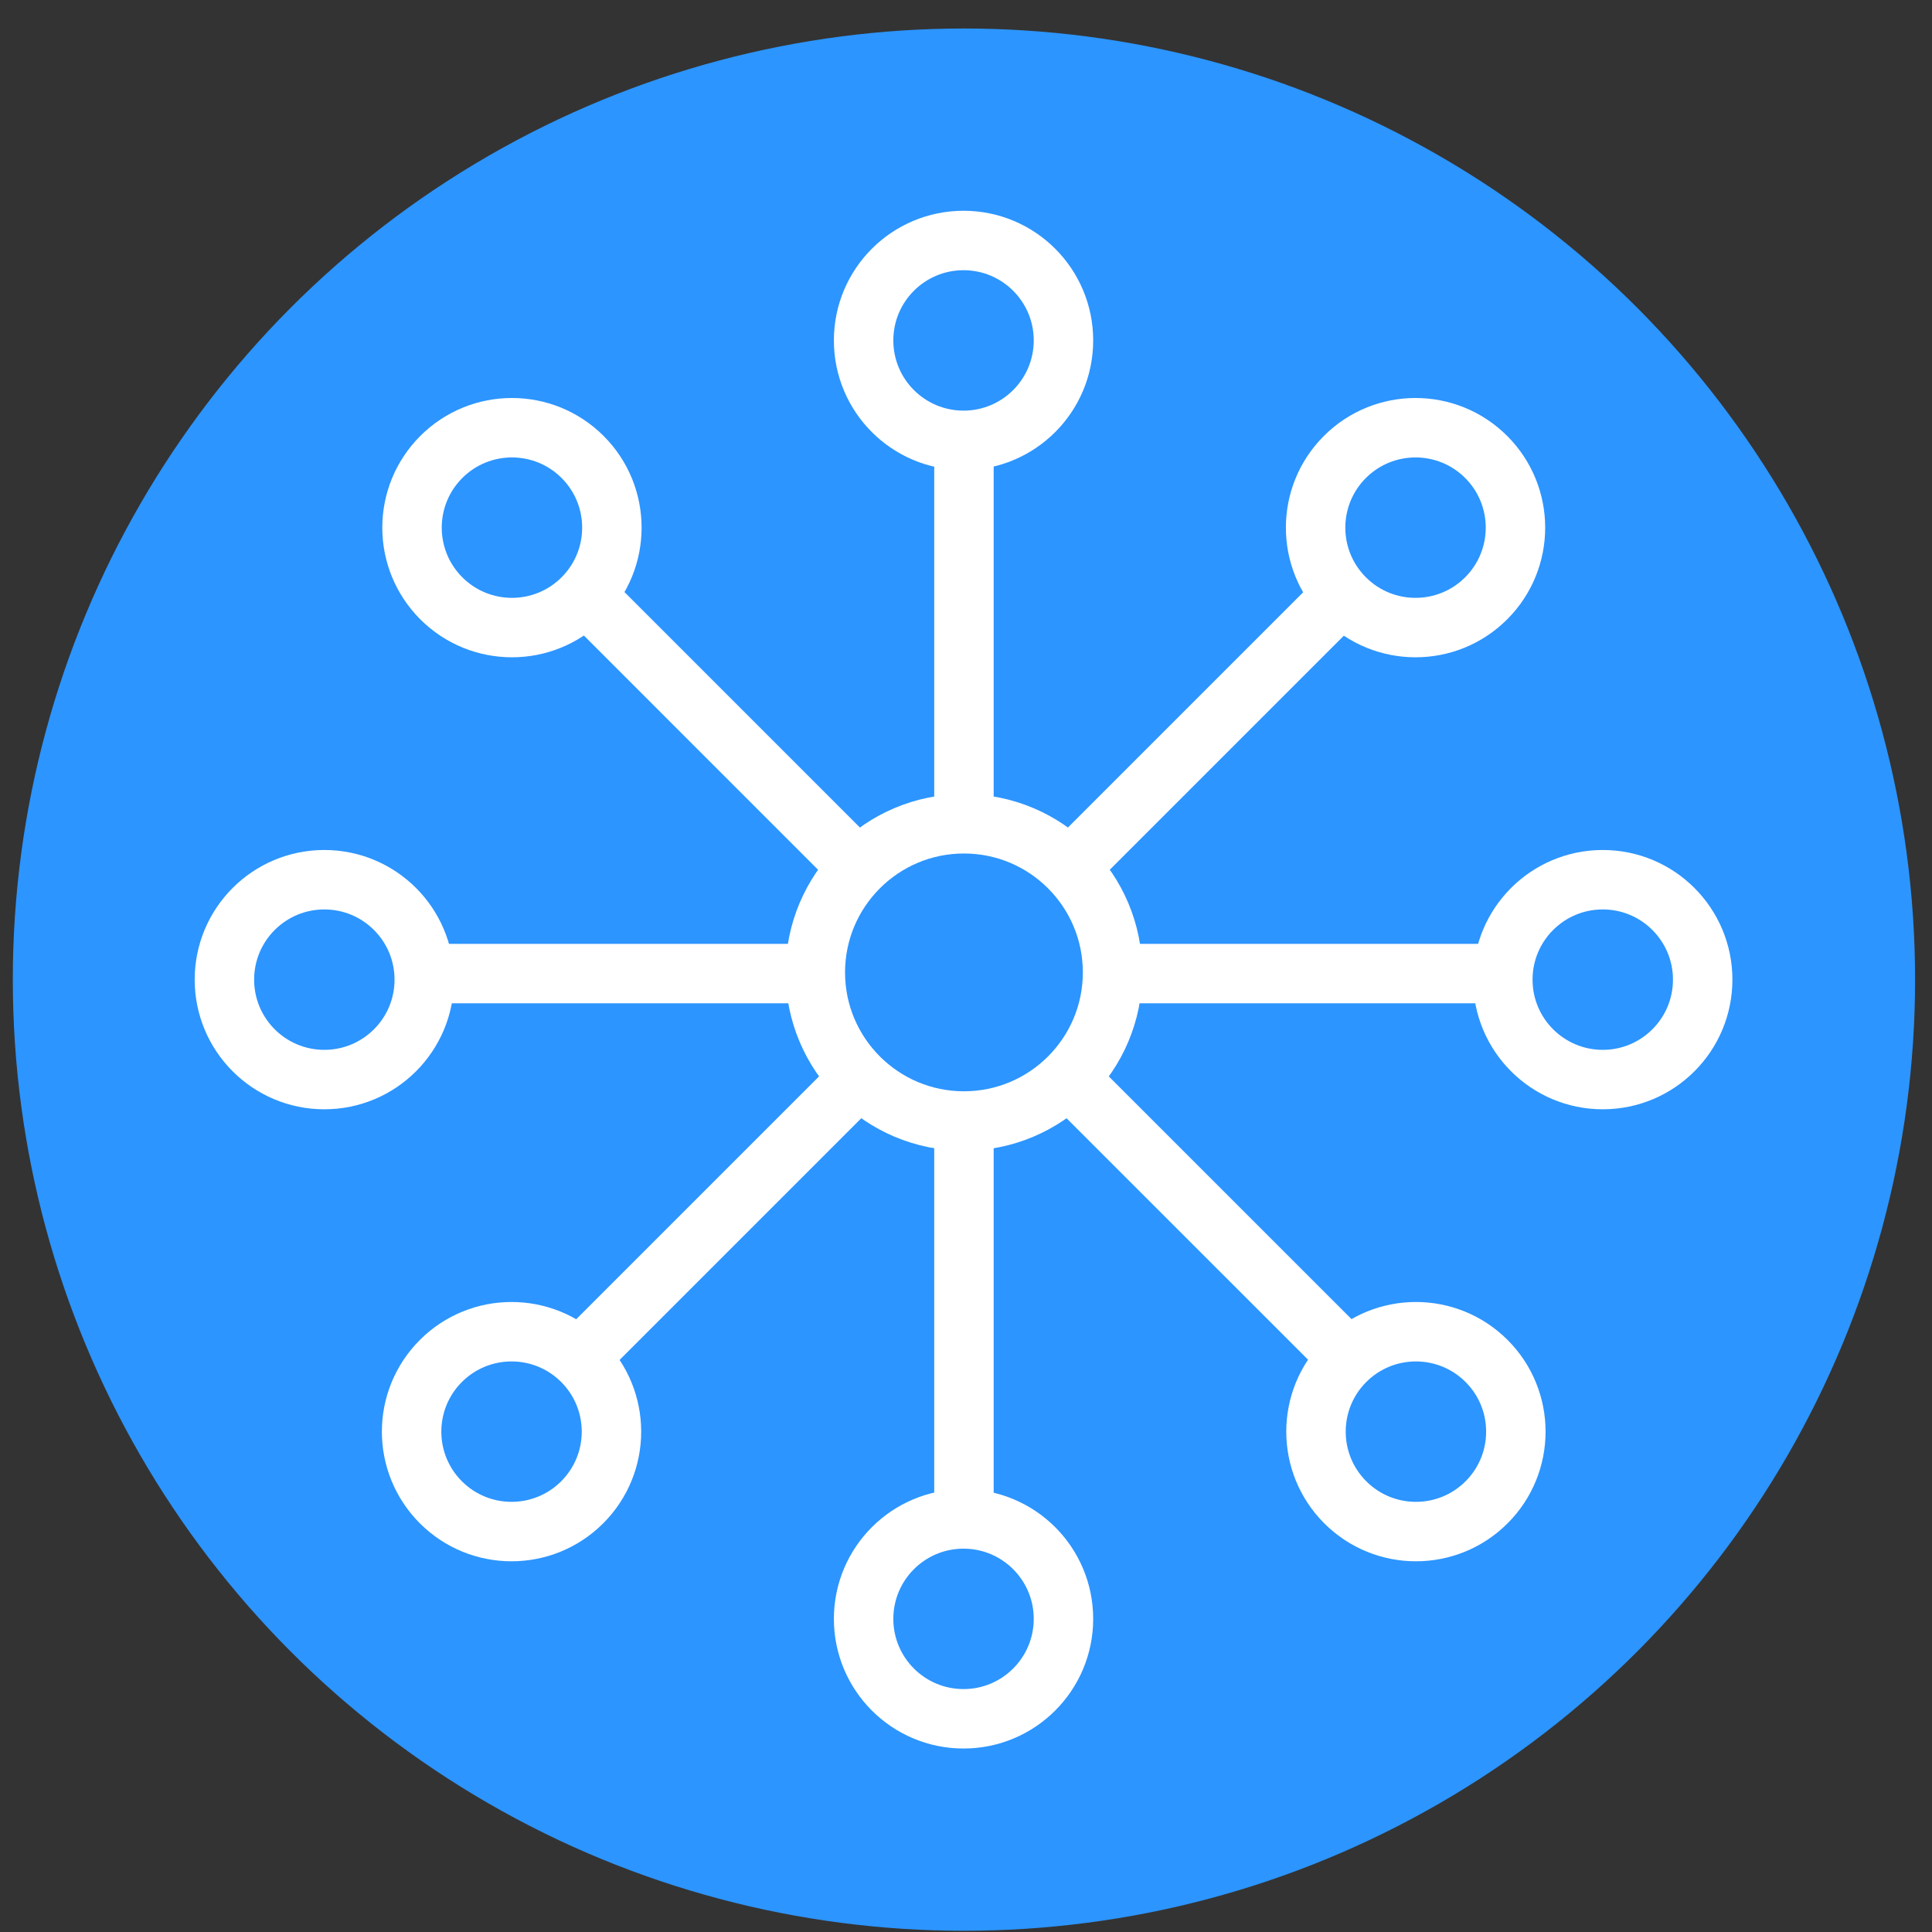 <?xml version="1.0" encoding="UTF-8"?> <svg xmlns="http://www.w3.org/2000/svg" width="65" height="65" viewBox="0 0 65 65" fill="none"><rect x="0" y="0" width="65" height="65" fill="#333333" stroke="none"/><circle cx="32.431" cy="32.959" r="32" fill="#2C95FF"></circle><path d="M32.431 14.76V28.551" stroke="white" stroke-width="2"></path><path d="M32.431 36.959V50.75" stroke="white" stroke-width="2"></path><circle cx="32.431" cy="32.715" r="5" stroke="white" stroke-width="2"></circle><path d="M45.155 20.03L35.403 29.782" stroke="white" stroke-width="2"></path><path d="M29.457 35.728L19.706 45.479" stroke="white" stroke-width="2"></path><path d="M50.425 32.755L36.635 32.755" stroke="white" stroke-width="2"></path><path d="M28.226 32.755L14.435 32.755" stroke="white" stroke-width="2"></path><path d="M45.155 45.479L35.403 35.728" stroke="white" stroke-width="2"></path><path d="M29.457 29.782L19.706 20.03" stroke="white" stroke-width="2"></path><circle cx="32.417" cy="11.453" r="3.362" stroke="white" stroke-width="2"></circle><circle cx="32.417" cy="54.465" r="3.362" stroke="white" stroke-width="2"></circle><circle cx="47.624" cy="17.752" r="3.362" transform="rotate(45 47.624 17.752)" stroke="white" stroke-width="2"></circle><circle cx="17.21" cy="48.166" r="3.362" transform="rotate(45 17.21 48.166)" stroke="white" stroke-width="2"></circle><circle cx="47.637" cy="48.166" r="3.362" transform="rotate(135 47.637 48.166)" stroke="white" stroke-width="2"></circle><circle cx="17.224" cy="17.752" r="3.362" transform="rotate(135 17.224 17.752)" stroke="white" stroke-width="2"></circle><circle cx="53.923" cy="32.959" r="3.362" transform="rotate(90 53.923 32.959)" stroke="white" stroke-width="2"></circle><circle cx="10.912" cy="32.959" r="3.362" transform="rotate(90 10.912 32.959)" stroke="white" stroke-width="2"></circle></svg> 